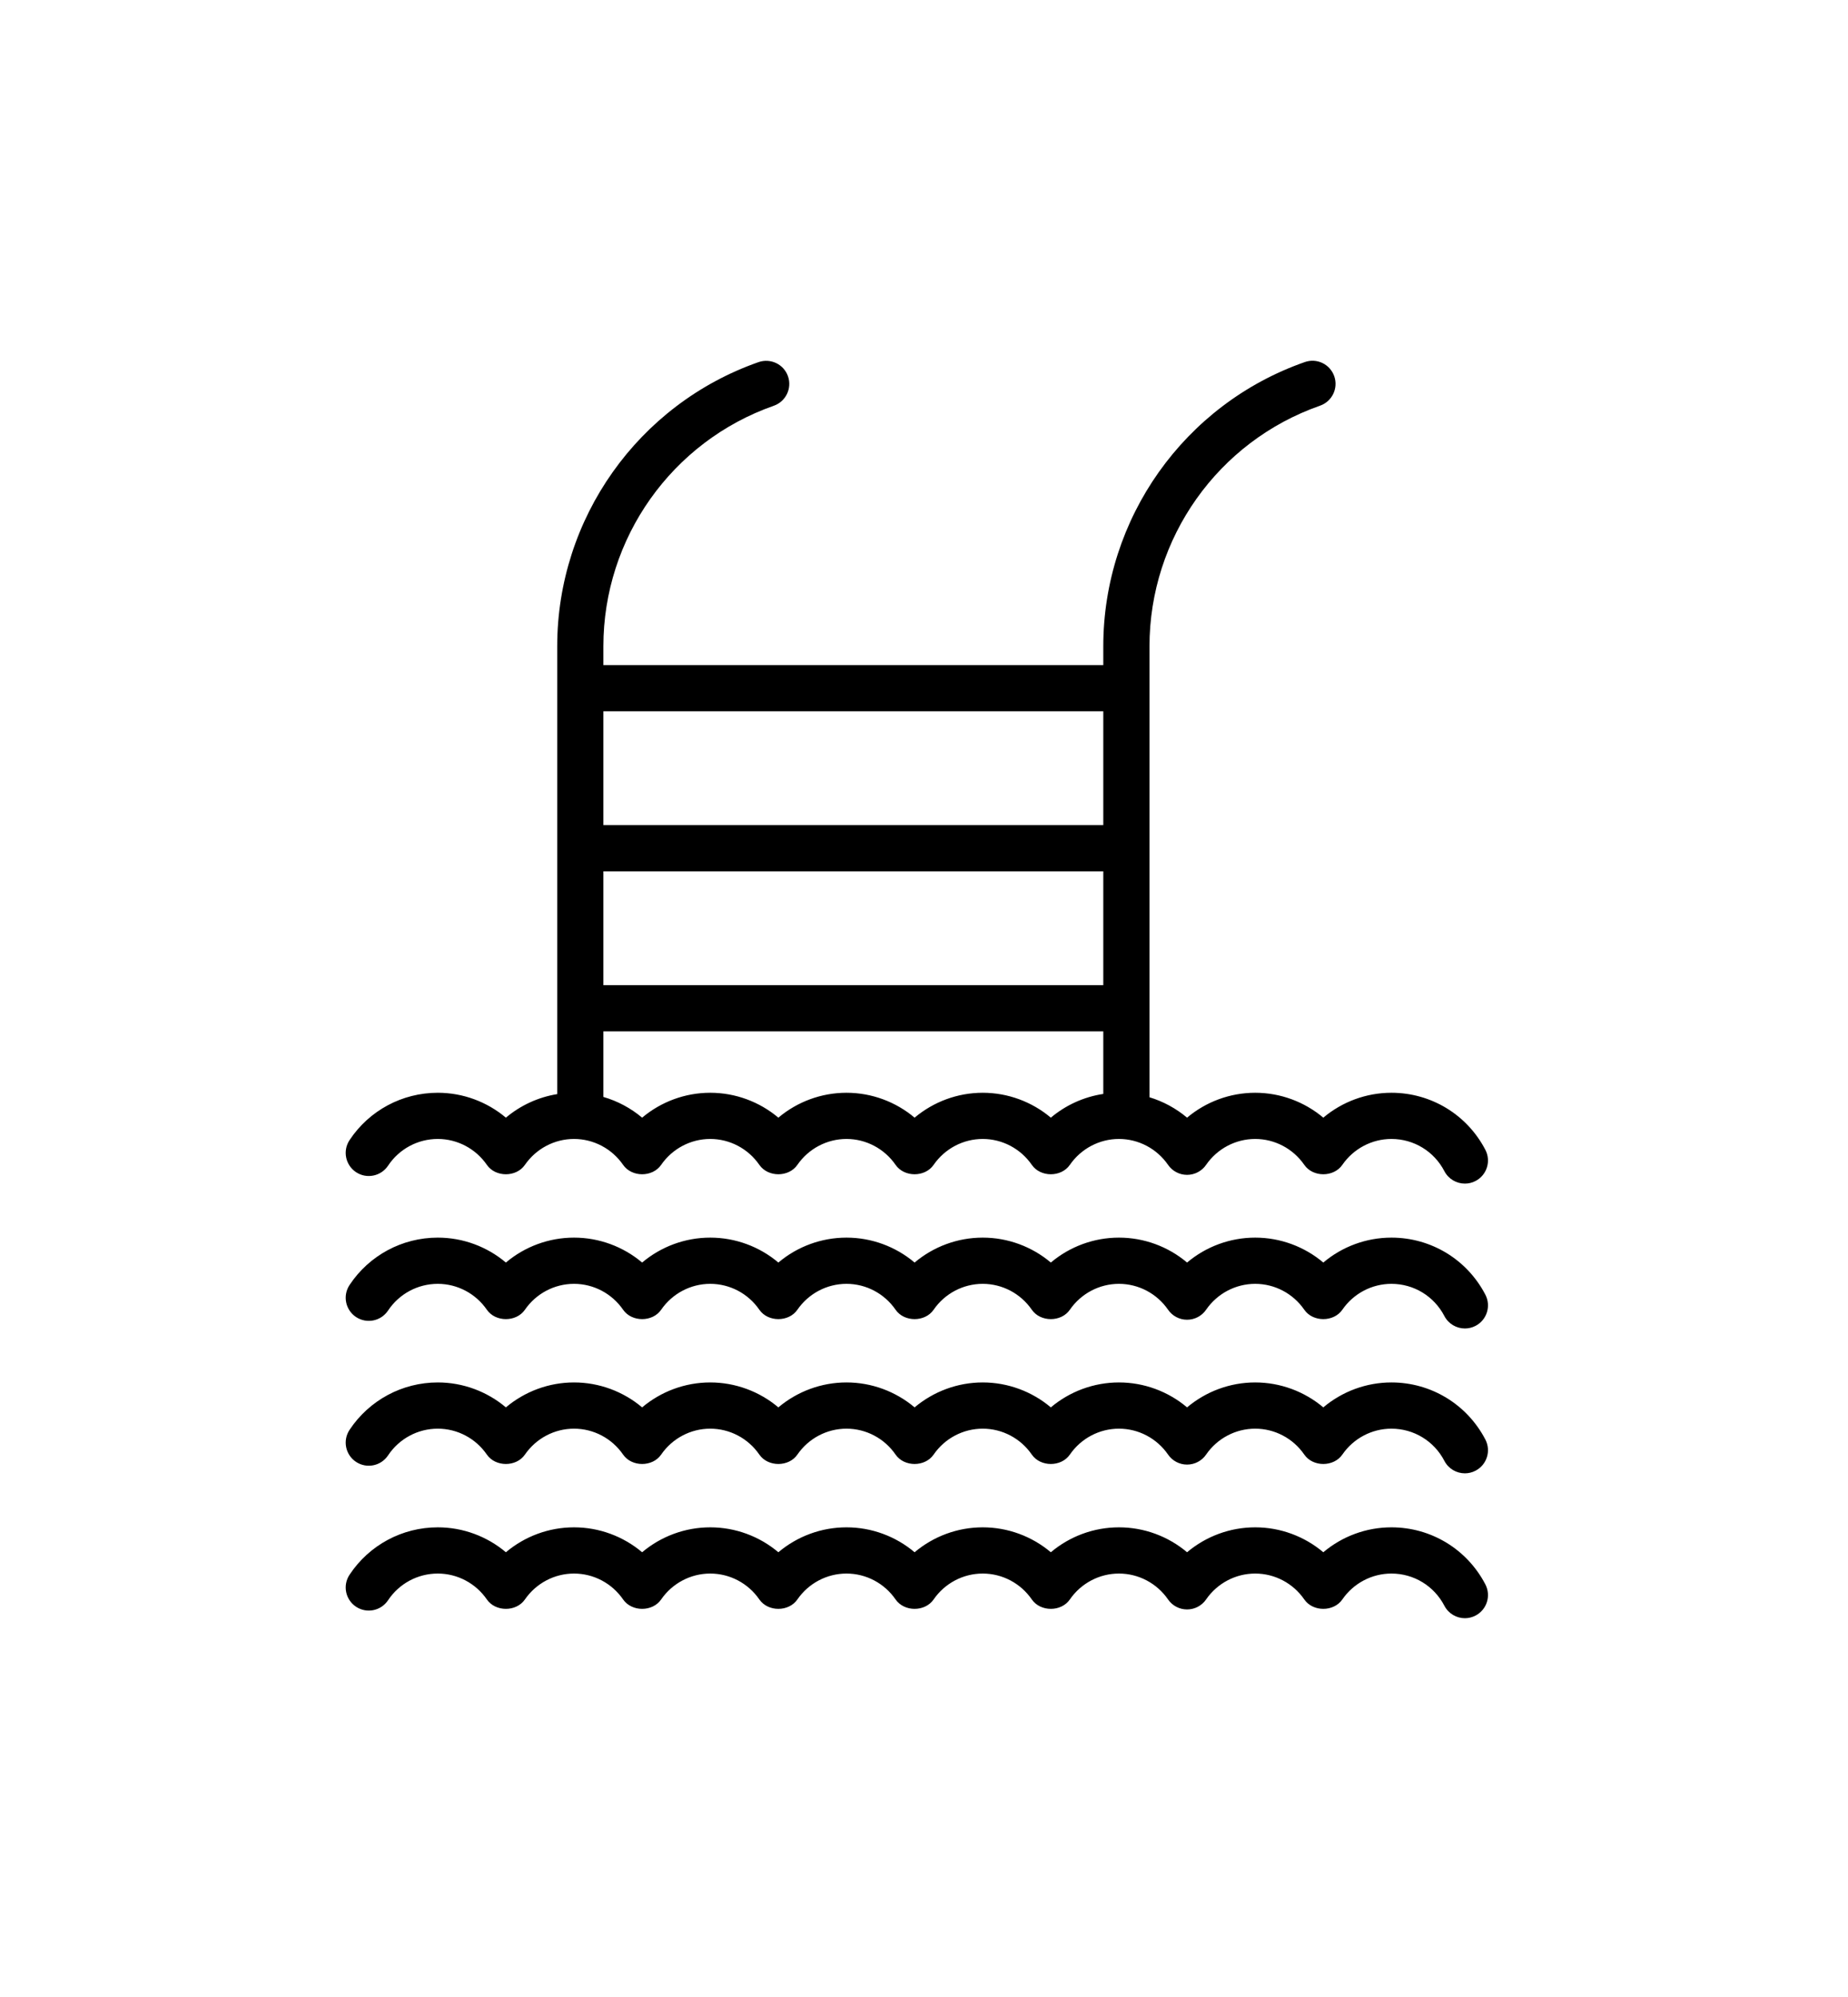 <?xml version="1.0" encoding="UTF-8" standalone="no"?>
<!DOCTYPE svg PUBLIC "-//W3C//DTD SVG 1.1//EN" "http://www.w3.org/Graphics/SVG/1.1/DTD/svg11.dtd">
<svg width="100%" height="100%" viewBox="0 0 62 67" version="1.1" xmlns="http://www.w3.org/2000/svg" xmlns:xlink="http://www.w3.org/1999/xlink" xml:space="preserve" xmlns:serif="http://www.serif.com/" style="fill-rule:evenodd;clip-rule:evenodd;stroke-linejoin:round;stroke-miterlimit:2;">
    <g transform="matrix(1,0,0,1,-564.357,-213.28)">
        <g id="Tavola-da-disegno2" serif:id="Tavola da disegno2" transform="matrix(0.579,0,0,0.623,195.273,131.896)">
            <rect x="637.508" y="130.686" width="106.314" height="106.314" style="fill:none;"/>
            <g transform="matrix(1.727,0,0,1.606,122.236,-444.503)">
                <path d="M336.897,394.916C337.359,395.056 337.788,395.289 338.158,395.6C338.791,395.067 339.598,394.765 340.444,394.765C341.289,394.765 342.096,395.067 342.729,395.6C343.362,395.067 344.169,394.765 345.015,394.765C346.345,394.765 347.553,395.498 348.167,396.68C348.364,397.059 348.216,397.527 347.836,397.724C347.722,397.784 347.6,397.811 347.48,397.811C347.199,397.811 346.93,397.66 346.791,397.394C346.445,396.728 345.765,396.314 345.015,396.314C344.358,396.314 343.742,396.64 343.367,397.183C343.077,397.603 342.381,397.603 342.091,397.183C341.716,396.64 341.1,396.314 340.444,396.314C339.787,396.314 339.171,396.64 338.796,397.183C338.652,397.393 338.412,397.518 338.158,397.518C337.903,397.518 337.664,397.393 337.52,397.183C337.145,396.64 336.529,396.314 335.872,396.314C335.216,396.314 334.6,396.64 334.225,397.183C333.936,397.603 333.238,397.603 332.949,397.183C332.574,396.64 331.958,396.314 331.302,396.314C330.645,396.314 330.029,396.64 329.654,397.183C329.364,397.603 328.668,397.603 328.378,397.183C328.003,396.64 327.387,396.314 326.731,396.314C326.074,396.314 325.458,396.64 325.083,397.183C324.793,397.603 324.097,397.603 323.807,397.183C323.432,396.64 322.816,396.314 322.159,396.314C321.503,396.314 320.887,396.64 320.512,397.183C320.223,397.603 319.526,397.603 319.236,397.183C318.861,396.64 318.245,396.314 317.589,396.314C316.932,396.314 316.317,396.64 315.941,397.183C315.652,397.603 314.954,397.603 314.665,397.183C314.29,396.64 313.674,396.314 313.018,396.314C312.346,396.314 311.722,396.649 311.349,397.211C311.112,397.566 310.631,397.664 310.275,397.428C309.918,397.19 309.821,396.71 310.058,396.352C310.718,395.358 311.824,394.765 313.018,394.765C313.863,394.765 314.67,395.067 315.303,395.6C315.794,395.187 316.389,394.913 317.025,394.81L317.025,379.792C317.025,375.506 319.739,371.676 323.78,370.261C324.185,370.121 324.626,370.332 324.768,370.736C324.909,371.14 324.696,371.582 324.293,371.724C320.873,372.922 318.574,376.164 318.574,379.792L318.574,380.422L335.347,380.422L335.347,379.792C335.347,375.504 338.065,371.672 342.109,370.259C342.514,370.117 342.954,370.331 343.096,370.734C343.237,371.139 343.024,371.58 342.62,371.722C339.196,372.918 336.897,376.161 336.897,379.792L336.897,394.916ZM318.574,394.905C319.05,395.043 319.494,395.28 319.874,395.6C320.507,395.067 321.315,394.765 322.159,394.765C323.005,394.765 323.812,395.067 324.445,395.6C325.078,395.067 325.885,394.765 326.731,394.765C327.576,394.765 328.383,395.067 329.016,395.6C329.65,395.067 330.456,394.765 331.302,394.765C332.147,394.765 332.954,395.067 333.587,395.6C334.087,395.179 334.696,394.902 335.347,394.804L335.347,392.705L318.574,392.705L318.574,394.905ZM318.574,387.339L318.574,391.155L335.347,391.155L335.347,387.339L318.574,387.339ZM318.574,381.972L318.574,385.789L335.347,385.789L335.347,381.972L318.574,381.972ZM347.48,402.67C347.199,402.67 346.93,402.518 346.791,402.253C346.445,401.587 345.765,401.173 345.015,401.173C344.358,401.173 343.741,401.498 343.367,402.042C343.077,402.461 342.38,402.461 342.091,402.042C341.716,401.498 341.1,401.173 340.444,401.173C339.786,401.173 339.171,401.498 338.796,402.042C338.652,402.252 338.412,402.377 338.158,402.377C337.902,402.377 337.664,402.251 337.52,402.041C337.145,401.498 336.529,401.173 335.872,401.173C335.216,401.173 334.6,401.498 334.225,402.042C333.936,402.461 333.238,402.461 332.949,402.042C332.574,401.498 331.958,401.173 331.302,401.173C330.645,401.173 330.028,401.498 329.654,402.042C329.365,402.461 328.667,402.461 328.378,402.042C328.003,401.498 327.387,401.173 326.731,401.173C326.073,401.173 325.458,401.498 325.083,402.042C324.794,402.461 324.096,402.461 323.807,402.042C323.433,401.498 322.817,401.173 322.159,401.173C321.503,401.173 320.887,401.498 320.512,402.042C320.223,402.461 319.526,402.461 319.236,402.042C318.861,401.498 318.245,401.173 317.589,401.173C316.932,401.173 316.316,401.498 315.941,402.042C315.652,402.461 314.954,402.461 314.665,402.042C314.29,401.498 313.674,401.173 313.018,401.173C312.346,401.173 311.722,401.508 311.349,402.069C311.112,402.426 310.631,402.521 310.275,402.286C309.918,402.049 309.821,401.568 310.058,401.211C310.718,400.217 311.824,399.623 313.018,399.623C313.863,399.623 314.67,399.925 315.303,400.459C315.936,399.925 316.743,399.623 317.589,399.623C318.434,399.623 319.241,399.925 319.874,400.459C320.507,399.925 321.314,399.623 322.159,399.623C323.005,399.623 323.813,399.925 324.445,400.459C325.078,399.925 325.885,399.623 326.731,399.623C327.576,399.623 328.383,399.925 329.016,400.459C329.649,399.925 330.456,399.623 331.302,399.623C332.147,399.623 332.954,399.925 333.587,400.459C334.22,399.925 335.027,399.623 335.872,399.623C336.718,399.623 337.526,399.925 338.158,400.459C338.791,399.925 339.598,399.623 340.444,399.623C341.289,399.623 342.096,399.925 342.729,400.459C343.361,399.925 344.169,399.623 345.015,399.623C346.345,399.623 347.553,400.356 348.167,401.538C348.364,401.918 348.216,402.386 347.836,402.583C347.722,402.642 347.6,402.67 347.48,402.67ZM347.48,407.528C347.199,407.528 346.93,407.376 346.791,407.11C346.445,406.444 345.764,406.03 345.015,406.03C344.358,406.03 343.742,406.355 343.367,406.9C343.077,407.319 342.38,407.319 342.091,406.9C341.716,406.355 341.1,406.03 340.444,406.03C339.787,406.03 339.171,406.355 338.796,406.9C338.652,407.11 338.412,407.235 338.158,407.235C337.902,407.235 337.664,407.109 337.52,406.899C337.145,406.355 336.529,406.03 335.872,406.03C335.216,406.03 334.6,406.355 334.225,406.9C333.936,407.319 333.238,407.319 332.949,406.9C332.574,406.355 331.958,406.03 331.302,406.03C330.645,406.03 330.029,406.355 329.654,406.9C329.365,407.319 328.667,407.319 328.378,406.9C328.003,406.355 327.387,406.03 326.731,406.03C326.074,406.03 325.458,406.355 325.083,406.9C324.794,407.319 324.096,407.319 323.807,406.9C323.432,406.355 322.816,406.03 322.159,406.03C321.503,406.03 320.887,406.355 320.512,406.9C320.223,407.319 319.526,407.319 319.236,406.9C318.861,406.355 318.245,406.03 317.589,406.03C316.932,406.03 316.317,406.355 315.941,406.9C315.652,407.319 314.954,407.319 314.665,406.9C314.29,406.355 313.674,406.03 313.018,406.03C312.346,406.03 311.722,406.366 311.349,406.927C311.112,407.283 310.631,407.38 310.275,407.144C309.918,406.907 309.821,406.427 310.058,406.069C310.719,405.075 311.825,404.48 313.018,404.48C313.863,404.48 314.67,404.783 315.303,405.316C315.937,404.783 316.743,404.48 317.589,404.48C318.434,404.48 319.241,404.783 319.874,405.316C320.507,404.783 321.314,404.48 322.159,404.48C323.005,404.48 323.812,404.783 324.445,405.316C325.078,404.783 325.885,404.48 326.731,404.48C327.576,404.48 328.383,404.783 329.016,405.316C329.65,404.783 330.456,404.48 331.302,404.48C332.147,404.48 332.954,404.783 333.587,405.316C334.22,404.783 335.027,404.48 335.872,404.48C336.718,404.48 337.525,404.783 338.158,405.316C338.791,404.783 339.598,404.48 340.444,404.48C341.289,404.48 342.096,404.783 342.729,405.316C343.362,404.783 344.169,404.48 345.015,404.48C346.345,404.48 347.553,405.215 348.167,406.396C348.364,406.775 348.216,407.243 347.836,407.44C347.722,407.5 347.6,407.528 347.48,407.528ZM347.48,412.387C347.199,412.387 346.93,412.234 346.791,411.969C346.445,411.303 345.765,410.889 345.015,410.889C344.358,410.889 343.742,411.214 343.367,411.758C343.077,412.178 342.381,412.178 342.091,411.758C341.716,411.214 341.1,410.889 340.444,410.889C339.787,410.889 339.171,411.214 338.796,411.758C338.652,411.968 338.412,412.093 338.158,412.093C337.903,412.093 337.664,411.968 337.52,411.758C337.145,411.214 336.529,410.889 335.872,410.889C335.216,410.889 334.6,411.214 334.225,411.758C333.936,412.178 333.238,412.178 332.949,411.758C332.574,411.214 331.958,410.889 331.302,410.889C330.645,410.889 330.029,411.214 329.654,411.758C329.364,412.178 328.668,412.178 328.378,411.758C328.003,411.214 327.387,410.889 326.731,410.889C326.074,410.889 325.458,411.214 325.083,411.758C324.793,412.178 324.097,412.178 323.807,411.758C323.432,411.214 322.816,410.889 322.159,410.889C321.503,410.889 320.887,411.214 320.512,411.758C320.223,412.178 319.526,412.178 319.236,411.758C318.861,411.214 318.245,410.889 317.589,410.889C316.932,410.889 316.317,411.214 315.941,411.758C315.652,412.178 314.954,412.178 314.665,411.758C314.29,411.214 313.674,410.889 313.018,410.889C312.346,410.889 311.722,411.224 311.349,411.785C311.112,412.141 310.631,412.238 310.275,412.002C309.918,411.765 309.821,411.284 310.058,410.928C310.718,409.933 311.824,409.339 313.018,409.339C313.863,409.339 314.67,409.641 315.303,410.175C315.937,409.641 316.743,409.339 317.589,409.339C318.434,409.339 319.241,409.641 319.874,410.175C320.507,409.641 321.315,409.339 322.159,409.339C323.005,409.339 323.812,409.641 324.445,410.175C325.078,409.641 325.885,409.339 326.731,409.339C327.576,409.339 328.383,409.641 329.016,410.175C329.65,409.641 330.456,409.339 331.302,409.339C332.147,409.339 332.954,409.641 333.587,410.175C334.22,409.641 335.027,409.339 335.872,409.339C336.718,409.339 337.525,409.641 338.158,410.175C338.791,409.641 339.598,409.339 340.444,409.339C341.289,409.339 342.096,409.641 342.729,410.175C343.362,409.641 344.169,409.339 345.015,409.339C346.345,409.339 347.553,410.073 348.167,411.254C348.364,411.634 348.216,412.101 347.836,412.299C347.722,412.358 347.6,412.387 347.48,412.387Z"/>
            </g>
        </g>
    </g>
</svg>
